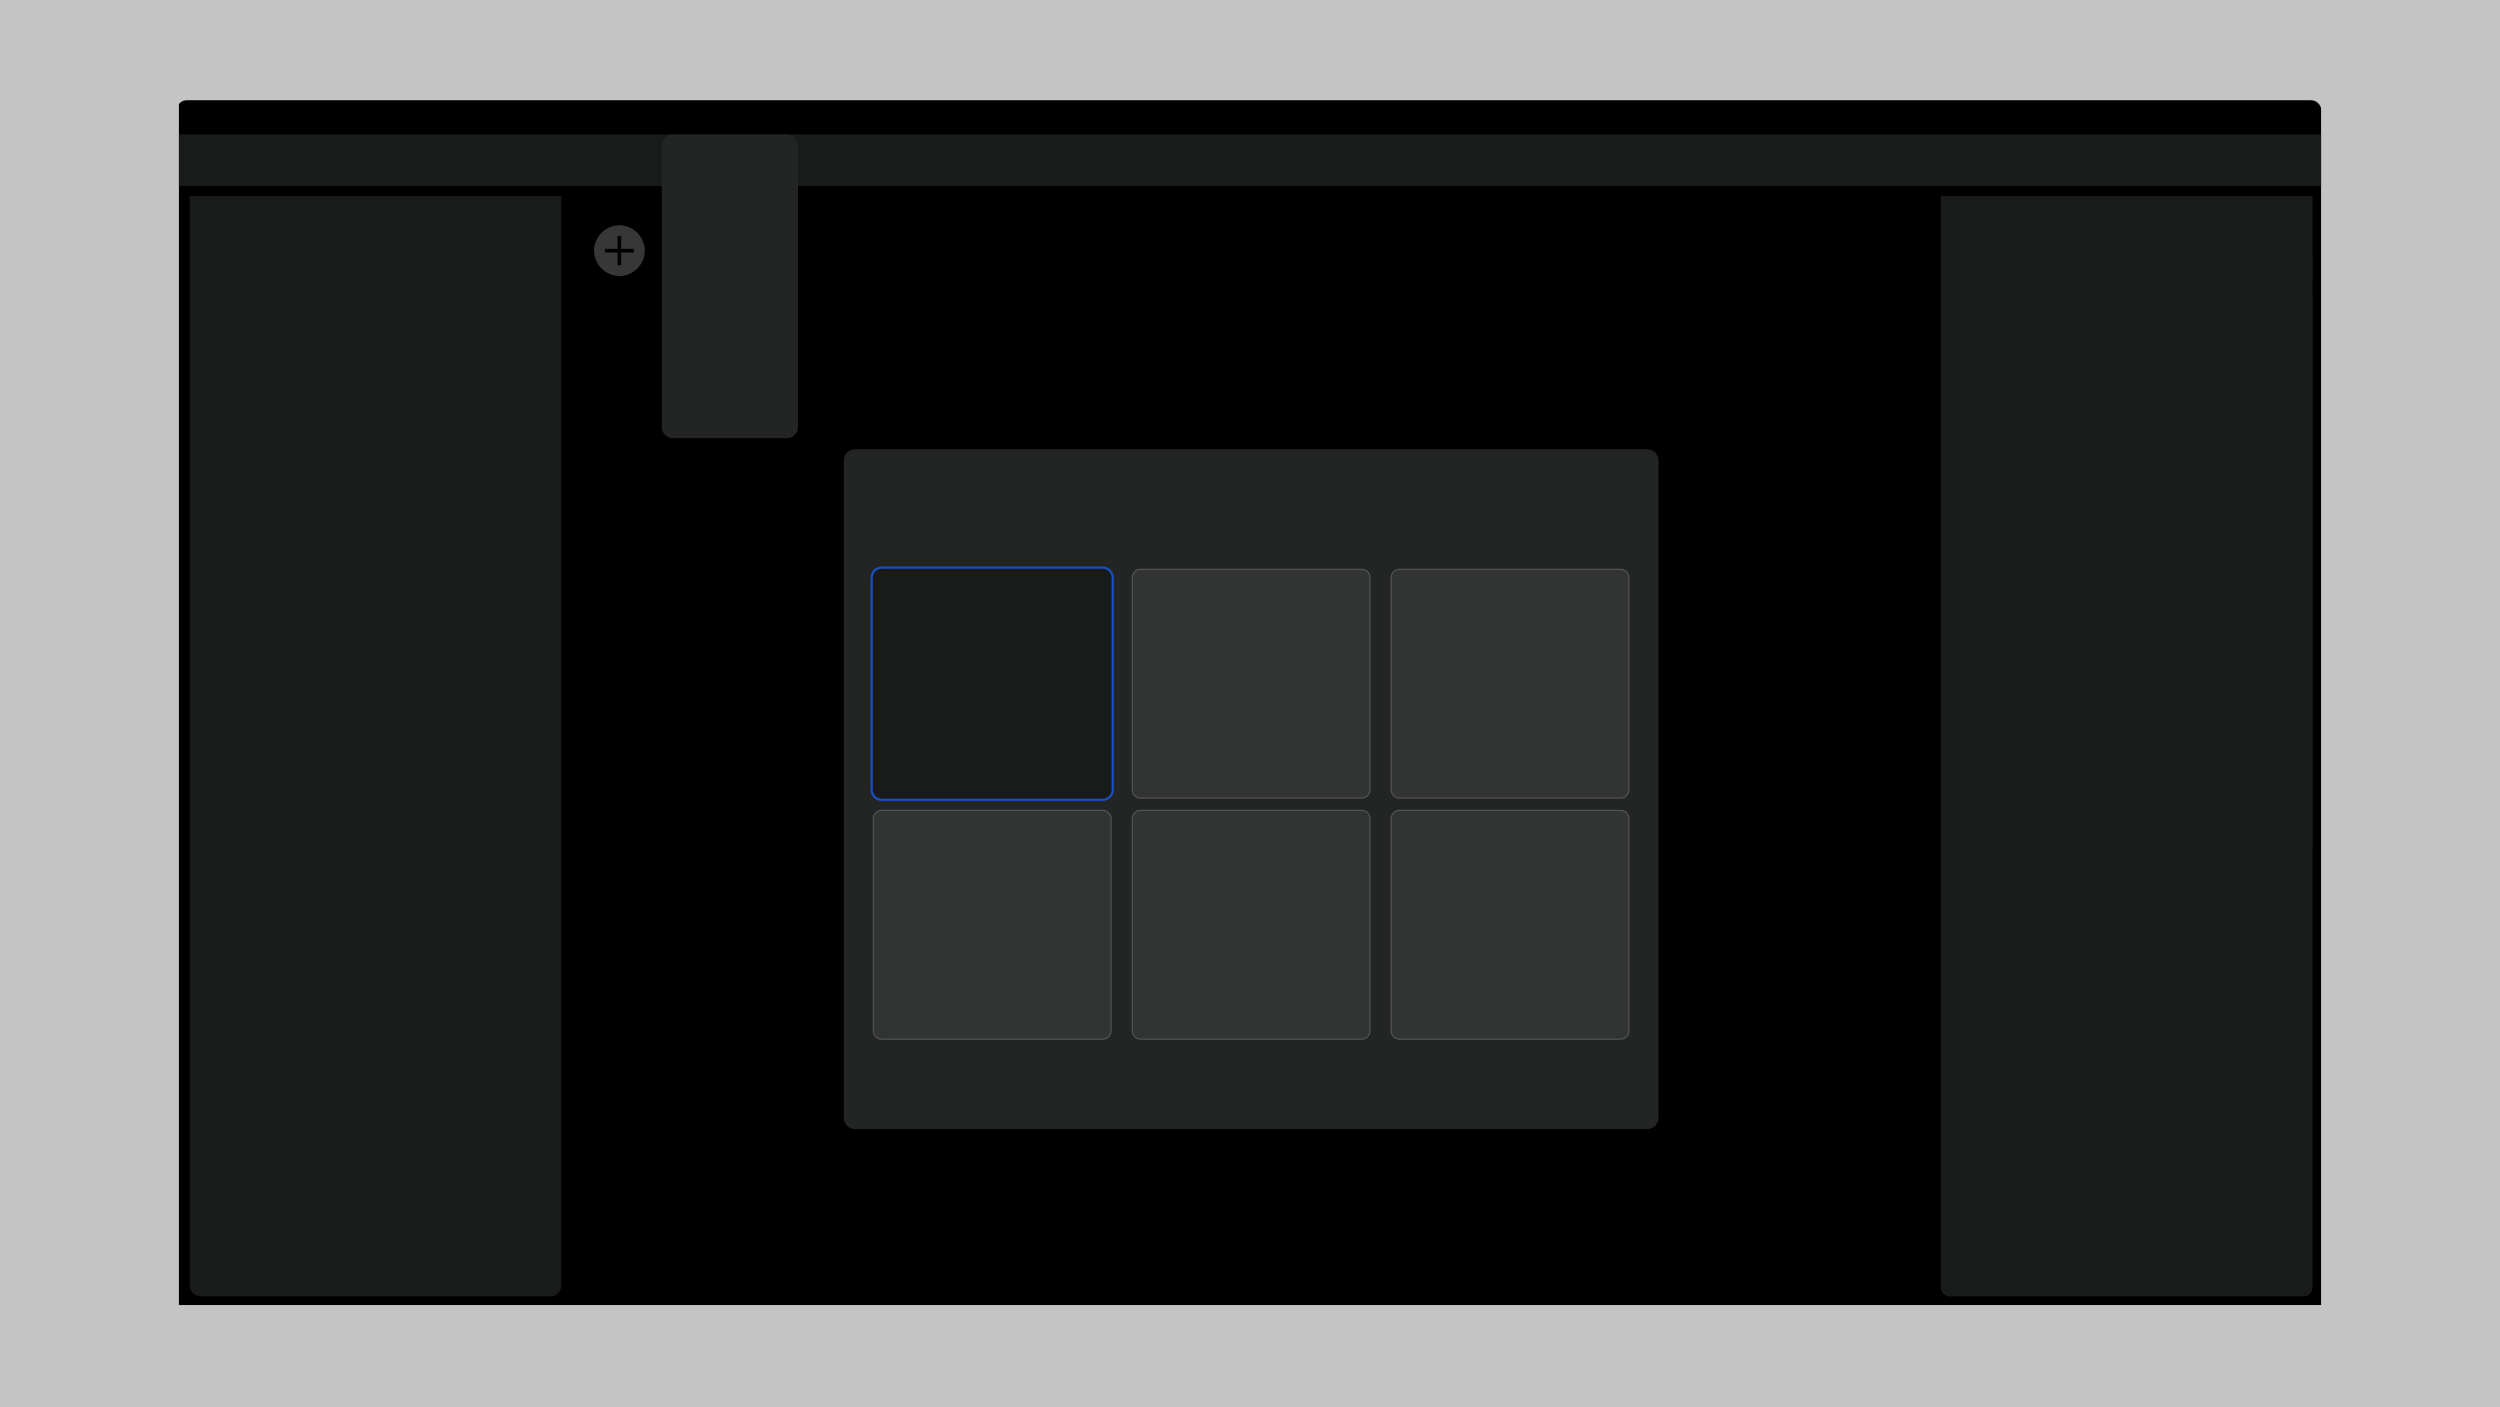 <svg xmlns="http://www.w3.org/2000/svg" width="1400" height="788" fill="none"><g filter="url(#a)"><path fill="#C4C4C4" d="M0 0h1400v788H0z"/></g><g clip-path="url(#b)"><mask id="c" width="1200" height="675" x="100" y="56" maskUnits="userSpaceOnUse" style="mask-type:luminance"><path fill="#fff" d="M1300 56H100v675h1200V56Z"/></mask><g mask="url(#c)"><path fill="#000" d="M98.75 62.25A6.25 6.25 0 0 1 105 56h1188.75c3.45 0 6.25 2.798 6.25 6.25v668.125c0 3.45-2.8 6.25-6.25 6.25H105c-3.452 0-6.25-2.8-6.25-6.25V62.25Z"/><path fill="#909294" d="M1289.61 293.5h-188.75v-.625h188.75v.625Z"/><path fill="#fff" fill-rule="evenodd" d="M1146.25 252.875v1.563c0 .863-.7 1.562-1.56 1.562a1.57 1.57 0 0 1-1.57-1.562v-1.563h-.62v1.563c0 1.208.98 2.187 2.19 2.187 1.2 0 2.19-.979 2.19-2.187v-1.563h-.63Zm0-2.5h.63v-1.563c0-1.208-.99-2.187-2.19-2.187-1.21 0-2.19.979-2.19 2.187v1.563h.62v-1.563c0-.863.71-1.562 1.57-1.562.86 0 1.56.699 1.56 1.562v1.563Z" clip-rule="evenodd"/><path fill="#373737" d="M346.875 126.156a14.396 14.396 0 0 0-14.219 14.219 14.396 14.396 0 0 0 14.219 14.219 14.396 14.396 0 0 0 14.219-14.219 14.396 14.396 0 0 0-14.219-14.219ZM355 141.391h-7.109v7.109h-2.032v-7.109h-7.109v-2.032h7.109v-7.109h2.032v7.109H355v2.032Z"/><path fill="#191A1A" d="M1300 75.375H100v28.75h1200v-28.75Z"/><path fill="#191A1A" d="M1300 75.375H100v28.75h1200v-28.75Z"/><path fill="#232424" d="M370.625 81.625a6.25 6.25 0 0 1 6.25-6.25h63.75a6.25 6.25 0 0 1 6.25 6.25v16.25h-76.25v-16.25Zm0 16.25h76.25v141.25a6.25 6.25 0 0 1-6.25 6.25h-63.75a6.25 6.25 0 0 1-6.25-6.25V97.875Z"/></g><path fill="#191A1A" d="M1295 109.75h-208.12v27.5H1295v-27.5Zm-208.12 27.5H1295V721a5 5 0 0 1-5 5h-198.12c-2.77 0-5-2.237-5-5V137.25Z"/><path fill="#191A1A" d="M1295 143.5h-208.12v15H1295v-15Zm0 21.25h-208.12v311.875H1295V164.75Zm-1188.75-55h208.125v610c0 3.45-2.798 6.25-6.25 6.25H112.5c-3.452 0-6.25-2.8-6.25-6.25v-610Z"/><path fill="#232424" d="M922.5 251.625H478.75a6.25 6.25 0 0 0-6.25 6.25V626a6.25 6.25 0 0 0 6.25 6.25H922.5a6.25 6.25 0 0 0 6.25-6.25V257.875a6.25 6.25 0 0 0-6.25-6.25Z"/><path fill="#232424" d="M498.711 284.125h-2.578l-2.805-4.512-.96.689v3.823h-2.27v-10.708h2.27v4.9c.152-.21.301-.42.447-.63.146-.21.296-.42.447-.63l2.9-3.64h2.52l-3.736 4.738 3.765 5.97Zm3.406-8.189v8.189h-2.234v-8.189h2.234Zm-1.114-3.207c.333 0 .618.078.858.234.239.151.359.437.359.857 0 .415-.12.703-.359.864-.24.156-.525.235-.858.235a1.54 1.54 0 0 1-.863-.235c-.235-.161-.352-.449-.352-.864 0-.42.117-.706.352-.857.238-.156.526-.234.863-.234Zm8.116 3.053c.874 0 1.577.24 2.109.718.532.474.798 1.235.798 2.285v5.34h-2.233v-4.783c0-.586-.108-1.028-.323-1.325-.21-.298-.542-.447-.995-.447-.684 0-1.15.232-1.4.695-.249.464-.373 1.134-.373 2.007v3.853h-2.234v-8.189h1.707l.3 1.048h.125c.175-.284.393-.513.651-.689a2.86 2.86 0 0 1 .872-.388c.322-.083.654-.125.996-.125Zm8.584 0c.757 0 1.408.147 1.955.44.547.288.97.708 1.267 1.26.298.552.447 1.225.447 2.021v1.084h-5.281c.025.63.213 1.126.564 1.487.357.356.85.535 1.48.535.523 0 1.001-.054 1.435-.162a7.255 7.255 0 0 0 1.341-.483v1.729c-.405.2-.83.346-1.275.439-.439.093-.974.139-1.603.139-.821 0-1.548-.151-2.183-.454a3.395 3.395 0 0 1-1.487-1.384c-.357-.62-.535-1.401-.535-2.344 0-.957.162-1.753.483-2.387.328-.64.782-1.118 1.363-1.436.581-.322 1.257-.484 2.029-.484Zm.015 1.59c-.435 0-.797.139-1.085.417-.283.279-.447.716-.49 1.311h3.135a2.233 2.233 0 0 0-.183-.886 1.376 1.376 0 0 0-.514-.615c-.224-.152-.512-.227-.863-.227Zm15.087-1.59c.928 0 1.629.24 2.103.718.478.474.717 1.235.717 2.285v5.34h-2.241v-4.783c0-.586-.1-1.028-.3-1.325-.201-.298-.511-.447-.931-.447-.59 0-1.01.212-1.259.637-.249.42-.374 1.023-.374 1.809v4.109h-2.234v-4.783c0-.39-.043-.718-.131-.982-.089-.263-.223-.461-.404-.593-.18-.132-.412-.197-.695-.197-.415 0-.742.105-.981.315-.235.205-.404.51-.506.915-.098.4-.146.891-.146 1.472v3.853h-2.234v-8.189h1.706l.3 1.048h.125a2.16 2.16 0 0 1 .623-.689 2.7 2.7 0 0 1 .835-.388c.302-.083.61-.125.922-.125.601 0 1.109.098 1.524.293.42.196.742.499.967.909h.197c.245-.42.588-.725 1.033-.916.449-.19.91-.286 1.384-.286Zm8.475-.014c1.098 0 1.94.239 2.526.717.586.479.879 1.207.879 2.184v5.456h-1.56l-.432-1.113h-.058a4.12 4.12 0 0 1-.719.717 2.425 2.425 0 0 1-.841.41 4.394 4.394 0 0 1-1.158.132c-.483 0-.918-.092-1.304-.278a2.075 2.075 0 0 1-.9-.849c-.22-.387-.33-.875-.33-1.465 0-.87.305-1.509.915-1.919.611-.415 1.527-.645 2.747-.689l1.421-.044v-.358c0-.43-.112-.745-.337-.945-.224-.2-.537-.301-.938-.301-.395 0-.783.056-1.164.169a8.757 8.757 0 0 0-1.142.425l-.74-1.51c.435-.229.92-.41 1.457-.542a7.115 7.115 0 0 1 1.678-.197Zm1.186 4.563-.865.029c-.722.02-1.225.149-1.508.389-.278.238-.418.553-.418.944 0 .342.101.586.301.732.2.142.461.213.784.213.478 0 .881-.141 1.208-.425.332-.283.498-.686.498-1.208v-.674Zm7.976 2.161c.244 0 .481-.025.711-.073.234-.05.466-.11.695-.184v1.663a4.138 4.138 0 0 1-.893.264 5.7 5.7 0 0 1-1.157.109c-.488 0-.928-.078-1.319-.234a1.87 1.87 0 0 1-.915-.828c-.22-.395-.33-.945-.33-1.648v-3.947h-1.069v-.945l1.23-.747.645-1.729h1.428v1.743h2.292v1.678h-2.292v3.947c0 .313.088.547.263.703.181.152.418.228.711.228Zm5.303-6.556v8.189h-2.234v-8.189h2.234Zm-1.114-3.207c.332 0 .618.078.857.234.24.151.359.437.359.857 0 .415-.119.703-.359.864a1.534 1.534 0 0 1-.857.235c-.336 0-.625-.079-.864-.235-.234-.161-.351-.449-.351-.864 0-.42.117-.706.351-.857.239-.156.528-.234.864-.234Zm6.79 11.542c-.81 0-1.501-.146-2.073-.439-.571-.298-1.005-.757-1.303-1.377-.298-.62-.447-1.414-.447-2.38 0-1.001.168-1.817.505-2.447.342-.634.813-1.101 1.414-1.399.605-.297 1.306-.447 2.102-.447.566 0 1.054.057 1.465.169.415.108.776.237 1.084.388l-.66 1.729a9.987 9.987 0 0 0-.981-.344 3.046 3.046 0 0 0-.908-.14c-.391 0-.716.093-.974.278-.259.182-.452.455-.579.821-.127.366-.19.825-.19 1.377 0 .542.068.991.205 1.347.137.357.334.623.593.799.259.171.574.256.945.256.464 0 .876-.061 1.237-.183a4.838 4.838 0 0 0 1.055-.527v1.912c-.341.214-.7.368-1.076.461-.372.097-.842.146-1.414.146Zm7.632 3.458a5.6 5.6 0 0 1-.791-.059 5.155 5.155 0 0 1-.681-.125v-1.758c.18.049.351.083.512.103.157.024.335.037.535.037.303 0 .559-.086.769-.257.21-.166.315-.495.315-.988v-8.746h2.234v9.075c0 .498-.095.952-.286 1.363-.19.415-.498.744-.922.988-.425.244-.987.367-1.685.367Zm.564-13.909c0-.42.117-.706.351-.857.24-.156.528-.234.865-.234.332 0 .617.078.857.234.239.151.358.437.358.857 0 .415-.119.703-.358.864-.24.156-.525.235-.857.235-.337 0-.625-.079-.865-.235-.234-.161-.351-.449-.351-.864Zm12.121 6.196c0 .684-.092 1.289-.278 1.816-.18.528-.447.975-.798 1.341a3.37 3.37 0 0 1-1.26.82c-.488.186-1.04.278-1.655.278a4.388 4.388 0 0 1-1.589-.278 3.536 3.536 0 0 1-1.253-.82 3.808 3.808 0 0 1-.82-1.341c-.191-.527-.286-1.132-.286-1.816 0-.908.161-1.677.484-2.307a3.306 3.306 0 0 1 1.377-1.435c.595-.328 1.306-.492 2.131-.492.766 0 1.445.164 2.036.492a3.44 3.44 0 0 1 1.399 1.435c.342.63.512 1.399.512 2.307Zm-5.661 0c0 .537.058.989.176 1.355.117.366.3.642.549.828.249.185.574.278.974.278.395 0 .715-.093.96-.278.249-.186.429-.462.542-.828.117-.366.175-.818.175-1.355 0-.542-.058-.991-.175-1.347-.113-.362-.293-.633-.542-.814-.25-.18-.574-.271-.975-.271-.59 0-1.02.203-1.289.608-.263.405-.395 1.013-.395 1.824Zm9.741-4.08v8.189h-2.234v-8.189h2.234Zm-1.113-3.207c.332 0 .618.078.856.234.24.151.36.437.36.857 0 .415-.12.703-.36.864a1.529 1.529 0 0 1-.856.235c-.337 0-.625-.079-.864-.235-.235-.161-.352-.449-.352-.864 0-.42.117-.706.352-.857.239-.156.527-.234.864-.234Zm8.115 3.053c.874 0 1.577.24 2.11.718.531.474.798 1.235.798 2.285v5.34h-2.234v-4.783c0-.586-.108-1.028-.323-1.325-.21-.298-.541-.447-.996-.447-.683 0-1.149.232-1.399.695-.248.464-.373 1.134-.373 2.007v3.853h-2.234v-8.189h1.707l.3 1.048h.124c.176-.284.393-.513.652-.689a2.86 2.86 0 0 1 .872-.388c.322-.083.654-.125.996-.125Zm8.657 6.71c.244 0 .481-.025.711-.073.234-.05.466-.11.695-.184v1.663a4.138 4.138 0 0 1-.893.264 5.7 5.7 0 0 1-1.157.109c-.488 0-.928-.078-1.318-.234a1.867 1.867 0 0 1-.916-.828c-.22-.395-.33-.945-.33-1.648v-3.947H597.2v-.945l1.23-.747.645-1.729h1.428v1.743h2.293v1.678h-2.293v3.947c0 .313.088.547.264.703.181.152.418.228.71.228Zm8.782-.799c0 .557-.132 1.028-.396 1.414-.258.38-.647.671-1.164.872-.518.195-1.162.292-1.934.292a8.538 8.538 0 0 1-1.472-.109 6.11 6.11 0 0 1-1.23-.367v-1.845c.444.2.92.365 1.428.497a5.65 5.65 0 0 0 1.347.191c.435 0 .745-.063.931-.191.19-.132.286-.302.286-.512a.606.606 0 0 0-.118-.366c-.073-.113-.234-.237-.483-.374-.249-.141-.64-.325-1.172-.549a7.718 7.718 0 0 1-1.267-.652 2.2 2.2 0 0 1-.732-.777c-.157-.302-.235-.685-.235-1.149 0-.757.293-1.326.879-1.707.591-.386 1.379-.579 2.366-.579.507 0 .991.052 1.45.154a7.1 7.1 0 0 1 1.428.491l-.674 1.612c-.405-.177-.788-.32-1.15-.433a3.616 3.616 0 0 0-1.091-.168c-.327 0-.574.044-.74.132a.428.428 0 0 0-.249.402c0 .132.042.25.125.352.088.103.254.217.498.345.249.121.613.28 1.091.475.464.191.867.391 1.209.601.341.205.605.461.791.769.185.303.278.696.278 1.179Zm-119.301 14.579c.461 0 .843.055 1.143.168.303.112.527.283.673.512.15.23.224.522.224.876 0 .264-.049.488-.147.674a1.38 1.38 0 0 1-.384.461c-.159.122-.328.22-.509.293l1.52 2.369h-.992l-1.293-2.146h-.861v2.146h-.879v-5.353h1.505Zm-.059.732h-.567v1.75h.608c.408 0 .703-.075.886-.227.186-.151.278-.375.278-.67 0-.31-.098-.53-.296-.659-.195-.129-.498-.194-.909-.194Zm4.871.491c.362 0 .672.074.931.223.258.149.457.36.597.634.138.273.208.6.208.981v.461H494.8c.009.393.114.696.315.908.203.213.486.319.849.319.259 0 .491-.024.696-.073a3.89 3.89 0 0 0 .641-.223v.699a2.823 2.823 0 0 1-.619.209c-.21.044-.461.066-.754.066-.398 0-.749-.077-1.051-.231a1.682 1.682 0 0 1-.707-.696c-.169-.307-.252-.69-.252-1.146 0-.454.076-.84.23-1.157.154-.318.37-.559.648-.725.278-.167.603-.249.974-.249Zm0 .648c-.271 0-.491.087-.659.264-.166.175-.264.433-.293.772h1.846a1.428 1.428 0 0 0-.103-.538.78.78 0 0 0-.293-.366.866.866 0 0 0-.498-.132Zm4.787-.648c.48 0 .866.175 1.157.527.293.352.439.874.439 1.567 0 .46-.068.846-.205 1.161-.134.313-.323.55-.567.71a1.507 1.507 0 0 1-.847.239c-.205 0-.383-.027-.534-.081a1.327 1.327 0 0 1-.659-.494h-.052a6.785 6.785 0 0 1 .052.648v1.652h-.865v-5.852h.704l.121.56h.04c.075-.115.167-.221.275-.319.11-.098.241-.174.395-.231.157-.058.338-.087.546-.087Zm-.231.703c-.237 0-.427.047-.572.142a.809.809 0 0 0-.311.422 2.385 2.385 0 0 0-.102.707v.12c0 .301.03.556.091.766a.914.914 0 0 0 .312.476c.146.107.344.161.593.161a.78.78 0 0 0 .52-.172 1.02 1.02 0 0 0 .311-.491c.069-.212.103-.462.103-.75 0-.438-.078-.777-.235-1.019-.153-.241-.39-.362-.71-.362Zm4.878-.703a2.063 2.063 0 0 1 .432.04l-.08.805a1.245 1.245 0 0 0-.191-.033 2.076 2.076 0 0 0-.197-.01c-.155 0-.301.025-.44.077a1.039 1.039 0 0 0-.623.604 1.402 1.402 0 0 0-.091.527v2.12h-.865v-4.053h.674l.118.713h.04a1.8 1.8 0 0 1 .3-.395c.12-.12.256-.215.41-.286.156-.073.327-.109.513-.109Zm4.772 2.094c0 .337-.044.636-.132.898a1.785 1.785 0 0 1-.385.662 1.704 1.704 0 0 1-.608.411 2.2 2.2 0 0 1-.802.139c-.278 0-.533-.047-.765-.139a1.761 1.761 0 0 1-.604-.411 1.868 1.868 0 0 1-.392-.662 2.675 2.675 0 0 1-.139-.898c0-.447.077-.825.23-1.135.157-.312.379-.55.667-.714.288-.164.631-.245 1.029-.245.374 0 .703.081.989.245.285.164.508.402.67.714.161.313.242.691.242 1.135Zm-2.941 0c0 .296.035.548.106.758.073.21.186.372.337.484.151.109.347.164.586.164s.435-.055.586-.164a.968.968 0 0 0 .333-.484c.071-.21.106-.462.106-.758 0-.295-.035-.545-.106-.75a.928.928 0 0 0-.333-.473c-.151-.11-.348-.165-.59-.165-.356 0-.616.12-.78.359-.163.24-.245.582-.245 1.029Zm5.292 2.11c-.484 0-.872-.176-1.165-.528-.29-.354-.436-.875-.436-1.564 0-.695.148-1.222.443-1.578.298-.356.69-.534 1.176-.534.205 0 .384.028.538.084.154.053.286.127.396.22.112.092.207.196.285.311h.041a9.435 9.435 0 0 1-.044-.326 3.862 3.862 0 0 1-.022-.399v-1.458h.864v5.698h-.674l-.153-.553h-.037a1.372 1.372 0 0 1-.278.319c-.11.093-.242.168-.396.223a1.55 1.55 0 0 1-.538.085Zm.241-.7c.369 0 .629-.106.78-.319.152-.212.23-.53.234-.955v-.114c0-.454-.073-.802-.219-1.044-.147-.243-.414-.366-.802-.366a.794.794 0 0 0-.71.378c-.162.248-.242.596-.242 1.043 0 .447.08.789.242 1.026.163.234.402.351.717.351Zm6.603-3.427v4.053h-.677l-.118-.545h-.047a1.178 1.178 0 0 1-.326.348c-.132.09-.279.157-.439.201-.162.046-.332.07-.51.07-.305 0-.566-.052-.783-.154a1.091 1.091 0 0 1-.495-.483c-.114-.218-.172-.498-.172-.843v-2.647h.865v2.486c0 .315.063.551.19.707.129.156.33.234.6.234.262 0 .469-.054.623-.161a.864.864 0 0 0 .326-.476c.066-.21.099-.468.099-.773v-2.017h.864Zm2.868 4.127c-.384 0-.716-.075-.996-.224a1.5 1.5 0 0 1-.649-.685c-.151-.307-.226-.698-.226-1.171 0-.494.082-.897.248-1.209.167-.313.396-.543.689-.692a2.219 2.219 0 0 1 1.014-.223c.242 0 .46.024.655.073.199.046.365.104.502.172l-.256.689a3.47 3.47 0 0 0-.458-.154 1.73 1.73 0 0 0-.45-.063 1.05 1.05 0 0 0-.593.158.939.939 0 0 0-.352.469 2.264 2.264 0 0 0-.113.772c0 .298.038.549.117.754a.948.948 0 0 0 .348.462.995.995 0 0 0 .567.154c.222 0 .422-.027.597-.081.176-.053.342-.123.498-.208v.747a1.842 1.842 0 0 1-.494.194 2.715 2.715 0 0 1-.648.066Zm3.709-4.204c.361 0 .671.074.931.223.258.149.457.36.597.634.138.273.208.6.208.981v.461h-2.706c.01.393.115.696.315.908.203.213.486.319.849.319.259 0 .491-.024.696-.073a3.89 3.89 0 0 0 .641-.223v.699a2.823 2.823 0 0 1-.619.209c-.21.044-.461.066-.754.066-.399 0-.748-.077-1.051-.231a1.682 1.682 0 0 1-.707-.696c-.169-.307-.253-.69-.253-1.146 0-.454.077-.84.231-1.157.154-.318.37-.559.648-.725.278-.167.604-.249.974-.249Zm0 .648a.87.87 0 0 0-.659.264c-.166.175-.263.433-.293.772h1.846a1.428 1.428 0 0 0-.103-.538.773.773 0 0 0-.293-.366.866.866 0 0 0-.498-.132Zm6.288 3.556c-.383 0-.715-.075-.996-.224a1.493 1.493 0 0 1-.648-.685c-.151-.307-.227-.698-.227-1.171 0-.494.082-.897.249-1.209.166-.313.395-.543.688-.692a2.223 2.223 0 0 1 1.015-.223c.241 0 .46.024.655.073.198.046.365.104.502.172l-.256.689a3.52 3.52 0 0 0-.458-.154 1.737 1.737 0 0 0-.451-.063c-.237 0-.434.053-.593.158a.944.944 0 0 0-.352.469 2.288 2.288 0 0 0-.113.772c0 .298.039.549.117.754a.954.954 0 0 0 .348.462.998.998 0 0 0 .568.154c.222 0 .421-.027.597-.081a2.67 2.67 0 0 0 .498-.208v.747a1.862 1.862 0 0 1-.495.194 2.71 2.71 0 0 1-.648.066Zm5.684-2.11c0 .337-.044.636-.132.898a1.785 1.785 0 0 1-.385.662 1.71 1.71 0 0 1-.607.411 2.204 2.204 0 0 1-.802.139 2.06 2.06 0 0 1-.766-.139 1.761 1.761 0 0 1-.604-.411 1.883 1.883 0 0 1-.392-.662 2.675 2.675 0 0 1-.139-.898c0-.447.077-.825.231-1.135.156-.312.378-.55.666-.714.288-.164.631-.245 1.029-.245.373 0 .704.081.989.245.286.164.509.402.67.714.161.313.242.691.242 1.135Zm-2.941 0c0 .296.035.548.106.758.074.21.186.372.337.484.152.109.347.164.586.164.24 0 .434-.055.586-.164a.962.962 0 0 0 .333-.484c.071-.21.107-.462.107-.758 0-.295-.036-.545-.107-.75a.922.922 0 0 0-.333-.473c-.152-.11-.348-.165-.59-.165-.356 0-.616.12-.78.359-.163.24-.245.582-.245 1.029Zm8.511-2.094c.454 0 .796.117 1.025.351.232.234.348.611.348 1.128v2.651h-.861v-2.497c0-.308-.06-.539-.179-.696-.12-.156-.302-.234-.545-.234-.342 0-.589.109-.741.329-.148.218-.223.533-.223.949v2.149h-.86v-2.497c0-.205-.027-.376-.081-.513a.599.599 0 0 0-.238-.311.723.723 0 0 0-.406-.106c-.237 0-.427.054-.568.161a.892.892 0 0 0-.3.476 2.704 2.704 0 0 0-.092.765v2.025h-.86v-4.053h.67l.12.545h.048c.083-.142.186-.257.308-.348.124-.092.262-.161.414-.205.151-.046.308-.069.472-.069.303 0 .558.054.765.16.208.105.363.267.465.484h.067c.126-.22.303-.382.53-.487.228-.105.468-.157.722-.157Zm4.654 0c.481 0 .867.175 1.157.527.293.352.44.874.44 1.567 0 .46-.069.846-.205 1.161a1.55 1.55 0 0 1-.568.71 1.502 1.502 0 0 1-.845.239c-.205 0-.384-.027-.535-.081a1.333 1.333 0 0 1-.659-.494h-.051c.011.098.023.206.032.326.013.117.019.224.019.322v1.652h-.865v-5.852h.703l.121.56h.041c.075-.115.167-.221.274-.319.11-.098.242-.174.396-.231.156-.058.338-.087.545-.087Zm-.23.703c-.237 0-.428.047-.572.142a.809.809 0 0 0-.311.422 2.322 2.322 0 0 0-.102.707v.12c0 .301.03.556.091.766a.918.918 0 0 0 .311.476c.147.107.345.161.593.161.21 0 .384-.057.52-.172.14-.115.244-.278.312-.491.068-.212.103-.462.103-.75 0-.438-.078-.777-.235-1.019-.154-.241-.39-.362-.71-.362Zm3.687 3.427h-.864v-5.698h.864v5.698Zm2.846-4.13c.361 0 .671.074.93.223.259.149.458.36.597.634.139.273.209.6.209.981v.461h-2.707c.01.393.115.696.315.908.203.213.486.319.85.319.259 0 .491-.024.696-.073.207-.051.421-.126.641-.223v.699a2.823 2.823 0 0 1-.619.209c-.21.044-.462.066-.755.066-.398 0-.748-.077-1.051-.231a1.693 1.693 0 0 1-.707-.696c-.168-.307-.252-.69-.252-1.146 0-.454.077-.84.23-1.157.154-.318.37-.559.649-.725.278-.167.603-.249.974-.249Zm0 .648a.87.87 0 0 0-.66.264c-.165.175-.263.433-.293.772h1.847a1.428 1.428 0 0 0-.103-.538.78.78 0 0 0-.293-.366.868.868 0 0 0-.498-.132Zm3.604 1.41-1.355-1.981h.981l.926 1.424.931-1.424h.977l-1.362 1.981 1.432 2.072h-.985l-.993-1.52-.996 1.52h-.978l1.422-2.072Zm9.763-2.058c.454 0 .795.117 1.025.351.232.234.348.611.348 1.128v2.651h-.861v-2.497c0-.308-.06-.539-.179-.696-.12-.156-.302-.234-.546-.234-.342 0-.588.109-.74.329-.148.218-.223.533-.223.949v2.149h-.86v-2.497c0-.205-.027-.376-.081-.513a.599.599 0 0 0-.238-.311.725.725 0 0 0-.407-.106c-.236 0-.426.054-.568.161a.904.904 0 0 0-.3.476 2.744 2.744 0 0 0-.091.765v2.025h-.861v-4.053h.671l.12.545h.048a1.14 1.14 0 0 1 .308-.348c.124-.092.262-.161.414-.205.151-.046.308-.069.472-.069.303 0 .558.054.765.16.208.105.363.267.465.484h.066c.127-.22.304-.382.531-.487.227-.105.467-.157.722-.157Zm4.189 0c.361 0 .671.074.93.223.259.149.458.36.597.634.139.273.209.6.209.981v.461h-2.707c.01.393.115.696.315.908.203.213.486.319.85.319.259 0 .491-.024.696-.073a3.89 3.89 0 0 0 .641-.223v.699a2.823 2.823 0 0 1-.619.209c-.21.044-.462.066-.754.066-.398 0-.749-.077-1.052-.231a1.693 1.693 0 0 1-.707-.696c-.168-.307-.252-.69-.252-1.146 0-.454.077-.84.231-1.157.153-.318.37-.559.648-.725.278-.167.603-.249.974-.249Zm0 .648a.868.868 0 0 0-.659.264c-.166.175-.264.433-.293.772h1.845a1.41 1.41 0 0 0-.102-.538.773.773 0 0 0-.293-.366.866.866 0 0 0-.498-.132Zm4.34 3.556c-.384 0-.715-.075-.997-.224a1.498 1.498 0 0 1-.648-.685c-.151-.307-.227-.698-.227-1.171 0-.494.083-.897.249-1.209.166-.313.396-.543.689-.692a2.219 2.219 0 0 1 1.014-.223c.242 0 .46.024.656.073.197.046.365.104.502.172l-.257.689a3.47 3.47 0 0 0-.458-.154 1.73 1.73 0 0 0-.45-.063c-.237 0-.435.053-.594.158a.943.943 0 0 0-.351.469 2.264 2.264 0 0 0-.113.772c0 .298.038.549.116.754a.96.96 0 0 0 .348.462 1 1 0 0 0 .568.154c.222 0 .421-.027.597-.081.176-.053.342-.123.498-.208v.747a1.869 1.869 0 0 1-.494.194 2.715 2.715 0 0 1-.648.066Zm2.955-5.772v1.432c0 .149-.005.295-.015.436a4.533 4.533 0 0 1-.025.329h.047c.086-.141.191-.257.315-.347.124-.093.264-.163.417-.209.157-.046.323-.07.499-.07.31 0 .573.052.791.157.217.103.383.263.498.48.117.218.176.5.176.847v2.643h-.861v-2.483c0-.315-.065-.55-.194-.707-.13-.158-.33-.237-.601-.237-.261 0-.469.055-.622.164a.888.888 0 0 0-.326.48c-.066.21-.099.467-.099.769v2.014h-.861v-5.698h.861Zm5.497 1.568c.512 0 .899.113 1.161.34.263.227.395.581.395 1.062v2.728h-.612l-.164-.575h-.029a2.05 2.05 0 0 1-.356.363 1.243 1.243 0 0 1-.424.212 2.003 2.003 0 0 1-.583.074c-.242 0-.457-.044-.648-.132a1.027 1.027 0 0 1-.451-.41c-.11-.183-.164-.415-.164-.696 0-.417.155-.731.465-.941.313-.21.784-.326 1.413-.348l.703-.026v-.212c0-.281-.065-.481-.197-.601-.13-.119-.313-.179-.55-.179-.202 0-.399.029-.589.088-.191.058-.376.13-.557.216l-.278-.608a3.05 3.05 0 0 1 .674-.256c.253-.067.517-.099.791-.099Zm.703 2.193-.524.019c-.43.014-.731.087-.905.219a.646.646 0 0 0-.26.542c0 .201.06.347.18.44.12.09.277.135.472.135.298 0 .545-.084.74-.253.198-.17.297-.421.297-.75v-.352Zm4.171-2.193c.457 0 .812.118 1.065.355.257.234.385.612.385 1.132v2.643h-.86v-2.483c0-.315-.065-.55-.195-.707-.129-.158-.329-.237-.6-.237-.393 0-.666.121-.82.362-.151.242-.228.592-.228 1.051v2.014h-.86v-4.053h.67l.121.549h.047c.089-.142.197-.258.327-.348.131-.093.278-.163.439-.209.164-.046.333-.069.509-.069Zm3.515.077v4.053h-.86v-4.053h.86Zm-.424-1.553c.132 0 .245.035.341.106.097.07.146.193.146.366 0 .171-.049.293-.146.366a.557.557 0 0 1-.341.107.565.565 0 0 1-.348-.107c-.093-.073-.14-.195-.14-.366 0-.173.047-.296.14-.366a.565.565 0 0 1 .348-.106Zm3.292 5.68c-.383 0-.715-.075-.996-.224a1.5 1.5 0 0 1-.649-.685c-.151-.307-.226-.698-.226-1.171 0-.494.083-.897.249-1.209.166-.313.395-.543.688-.692a2.226 2.226 0 0 1 1.015-.223c.241 0 .46.024.655.073.198.046.365.104.502.172l-.256.689a3.571 3.571 0 0 0-.458-.154 1.743 1.743 0 0 0-.451-.063c-.236 0-.434.053-.593.158a.943.943 0 0 0-.351.469 2.262 2.262 0 0 0-.114.772c0 .298.039.549.117.754a.948.948 0 0 0 .348.462.997.997 0 0 0 .567.154c.223 0 .422-.027.598-.081.176-.053.341-.123.497-.208v.747a1.842 1.842 0 0 1-.494.194 2.715 2.715 0 0 1-.648.066Zm3.684-4.204c.513 0 .9.113 1.161.34.264.227.395.581.395 1.062v2.728h-.611l-.165-.575h-.029a2.08 2.08 0 0 1-.355.363 1.247 1.247 0 0 1-.425.212 1.998 1.998 0 0 1-.583.074c-.241 0-.457-.044-.648-.132a1.03 1.03 0 0 1-.45-.41c-.11-.183-.165-.415-.165-.696 0-.417.155-.731.465-.941.313-.21.784-.326 1.414-.348l.703-.026v-.212c0-.281-.066-.481-.198-.601-.129-.119-.313-.179-.549-.179-.203 0-.399.029-.59.088-.19.058-.376.13-.557.216l-.278-.608c.198-.105.423-.191.674-.256.254-.067.517-.099.791-.099Zm.703 2.193-.523.019c-.43.014-.732.087-.905.219a.646.646 0 0 0-.26.542c0 .201.06.347.18.44.119.09.276.135.472.135.298 0 .545-.084.74-.253.198-.17.296-.421.296-.75v-.352Zm2.923 1.937h-.864v-5.698h.864v5.698Zm5.903-1.157c0 .266-.065.491-.194.674-.13.183-.319.322-.568.418a2.607 2.607 0 0 1-.908.139 3.79 3.79 0 0 1-.733-.062 2.625 2.625 0 0 1-.575-.183v-.744c.194.09.41.169.649.234a2.6 2.6 0 0 0 .685.099c.283 0 .486-.044.611-.132a.421.421 0 0 0 .11-.593.78.78 0 0 0-.278-.216 5.34 5.34 0 0 0-.593-.271 4.859 4.859 0 0 1-.648-.307 1.141 1.141 0 0 1-.4-.37 1.05 1.05 0 0 1-.136-.561c0-.359.142-.631.425-.816.286-.188.663-.282 1.132-.282a3.298 3.298 0 0 1 1.355.292l-.271.648a4.06 4.06 0 0 0-.553-.197 1.97 1.97 0 0 0-.56-.081c-.222 0-.392.035-.509.103a.323.323 0 0 0-.172.293c0 .095.028.176.084.242a.896.896 0 0 0 .289.197c.139.067.332.148.579.246.242.092.45.19.626.292.178.101.315.224.41.37.096.147.143.336.143.568Zm.319-2.896h.937l.831 2.314c.037.105.07.209.099.311.032.1.059.199.081.297.024.098.044.195.059.293h.022c.024-.127.058-.268.102-.425.046-.158.097-.317.154-.476l.798-2.314h.927l-1.74 4.61c-.1.263-.223.488-.37.674a1.411 1.411 0 0 1-.513.424 1.488 1.488 0 0 1-.677.147c-.122 0-.228-.007-.318-.022a2.433 2.433 0 0 1-.232-.04v-.688a1.8 1.8 0 0 0 .195.032c.078.01.158.015.242.015a.81.81 0 0 0 .398-.092.805.805 0 0 0 .286-.26c.078-.109.143-.235.194-.377l.144-.381-1.619-4.042Zm7.349 2.896c0 .266-.064.491-.194.674a1.195 1.195 0 0 1-.567.418c-.247.092-.55.139-.908.139-.284 0-.528-.021-.733-.062a2.608 2.608 0 0 1-.575-.183v-.744c.193.09.409.169.648.234.242.066.47.099.685.099.284 0 .487-.044.612-.132a.423.423 0 0 0 .186-.359.383.383 0 0 0-.076-.234.786.786 0 0 0-.279-.216 5.255 5.255 0 0 0-.593-.271 4.859 4.859 0 0 1-.648-.307 1.138 1.138 0 0 1-.399-.37 1.05 1.05 0 0 1-.136-.561c0-.359.142-.631.425-.816.285-.188.663-.282 1.131-.282a3.341 3.341 0 0 1 1.356.292l-.272.648a4.096 4.096 0 0 0-.552-.197 1.972 1.972 0 0 0-.561-.081c-.222 0-.392.035-.509.103a.323.323 0 0 0-.172.293c0 .095.028.176.084.242a.89.89 0 0 0 .29.197c.139.067.332.148.578.246.242.092.45.19.627.292.178.101.315.224.41.37.095.147.142.336.142.568Zm2.44.535a1.962 1.962 0 0 0 .633-.106v.652a1.865 1.865 0 0 1-.37.106 2.51 2.51 0 0 1-.472.044 1.6 1.6 0 0 1-.619-.114.903.903 0 0 1-.436-.399c-.108-.188-.162-.448-.162-.78v-2.179h-.552v-.385l.593-.303.282-.869h.542v.902h1.161v.655h-1.161v2.168c0 .205.051.358.154.458.102.1.238.15.407.15Zm3.072-3.508c.361 0 .671.074.93.223a1.5 1.5 0 0 1 .597.634c.139.273.209.6.209.981v.461h-2.707c.01.393.115.696.315.908.203.213.486.319.85.319.258 0 .491-.024.696-.073.207-.051.421-.126.641-.223v.699a2.823 2.823 0 0 1-.619.209c-.21.044-.462.066-.755.066-.398 0-.748-.077-1.051-.231a1.693 1.693 0 0 1-.707-.696c-.168-.307-.252-.69-.252-1.146 0-.454.077-.84.23-1.157.154-.318.371-.559.649-.725.278-.167.603-.249.974-.249Zm0 .648c-.271 0-.491.087-.659.264-.167.175-.264.433-.294.772h1.846a1.41 1.41 0 0 0-.102-.538.78.78 0 0 0-.293-.366.868.868 0 0 0-.498-.132Zm7.288-.648c.454 0 .795.117 1.025.351.232.234.348.611.348 1.128v2.651h-.861v-2.497c0-.308-.059-.539-.179-.696-.12-.156-.302-.234-.546-.234-.342 0-.588.109-.739.329-.15.218-.224.533-.224.949v2.149h-.861v-2.497c0-.205-.027-.376-.08-.513a.604.604 0 0 0-.238-.311.725.725 0 0 0-.407-.106c-.237 0-.426.054-.567.161a.888.888 0 0 0-.301.476c-.06.207-.091.462-.091.765v2.025h-.861v-4.053h.67l.121.545h.048c.082-.142.186-.257.307-.348.125-.092.263-.161.414-.205a1.62 1.62 0 0 1 .473-.069c.302 0 .557.054.765.16.207.105.363.267.465.484h.066c.127-.22.304-.382.531-.487a1.7 1.7 0 0 1 .722-.157Zm5.298 2.973c0 .266-.064.491-.194.674a1.195 1.195 0 0 1-.567.418 2.611 2.611 0 0 1-.908.139c-.284 0-.528-.021-.733-.062a2.608 2.608 0 0 1-.575-.183v-.744c.193.09.409.169.649.234.241.066.469.099.684.099.284 0 .487-.044.612-.132a.424.424 0 0 0 .11-.593.79.79 0 0 0-.278-.216 5.372 5.372 0 0 0-.594-.271 4.982 4.982 0 0 1-.648-.307 1.138 1.138 0 0 1-.399-.37 1.05 1.05 0 0 1-.136-.561c0-.359.142-.631.425-.816.286-.188.663-.282 1.132-.282a3.32 3.32 0 0 1 1.355.292l-.272.648a4.048 4.048 0 0 0-.552-.197 1.972 1.972 0 0 0-.561-.081c-.222 0-.392.035-.508.103a.324.324 0 0 0-.173.293c0 .095.028.176.084.242a.902.902 0 0 0 .29.197c.139.067.332.148.578.246.242.092.451.19.627.292.178.101.315.224.41.37.095.147.142.336.142.568Zm.807.703c0-.2.051-.34.153-.421a.596.596 0 0 1 .381-.125c.149 0 .276.042.381.125.107.081.161.221.161.421 0 .196-.054.337-.161.425a.581.581 0 0 1-.381.128.581.581 0 0 1-.381-.128c-.102-.088-.153-.229-.153-.425Zm6.499-4.229c-.256 0-.485.046-.688.139-.2.093-.37.227-.509.403a1.813 1.813 0 0 0-.319.633c-.073.247-.11.525-.11.835 0 .415.059.773.176 1.073.117.298.296.527.535.689.239.158.542.238.908.238.227 0 .448-.022.663-.067.214-.043.437-.103.666-.179v.748a3.434 3.434 0 0 1-.659.186 4.48 4.48 0 0 1-.769.059c-.547 0-1.001-.114-1.362-.341a2.079 2.079 0 0 1-.806-.959c-.175-.413-.264-.896-.264-1.45 0-.406.057-.777.169-1.114.113-.337.276-.627.491-.871.215-.247.48-.436.795-.568a2.769 2.769 0 0 1 1.087-.201c.268 0 .532.03.791.091.261.059.503.143.725.253l-.308.725a4.366 4.366 0 0 0-.582-.227 2.104 2.104 0 0 0-.63-.095Zm5.974 2.647c0 .337-.045.636-.132.898a1.785 1.785 0 0 1-.385.662 1.704 1.704 0 0 1-.608.411 2.2 2.2 0 0 1-.802.139c-.278 0-.533-.047-.765-.139a1.775 1.775 0 0 1-.605-.411 1.898 1.898 0 0 1-.392-.662 2.702 2.702 0 0 1-.138-.898c0-.447.077-.825.23-1.135.157-.312.379-.55.667-.714.288-.164.631-.245 1.029-.245.373 0 .703.081.989.245.285.164.509.402.67.714.161.313.242.691.242 1.135Zm-2.942 0c0 .296.036.548.107.758.073.21.185.372.336.484.152.109.347.164.587.164.239 0 .434-.055.585-.164a.963.963 0 0 0 .334-.484c.071-.21.106-.462.106-.758 0-.295-.035-.545-.106-.75a.924.924 0 0 0-.334-.473c-.151-.11-.347-.165-.589-.165-.356 0-.616.12-.78.359-.164.24-.246.582-.246 1.029Zm8.512-2.094c.453 0 .795.117 1.025.351.231.234.348.611.348 1.128v2.651h-.861v-2.497c0-.308-.06-.539-.179-.696-.12-.156-.302-.234-.546-.234-.342 0-.589.109-.74.329-.149.218-.223.533-.223.949v2.149h-.861v-2.497a1.41 1.41 0 0 0-.08-.513.599.599 0 0 0-.238-.311.725.725 0 0 0-.407-.106c-.236 0-.426.054-.568.161a.898.898 0 0 0-.3.476 2.744 2.744 0 0 0-.091.765v2.025h-.861v-4.053h.67l.121.545h.048a1.14 1.14 0 0 1 .308-.348c.124-.092.261-.161.413-.205a1.62 1.62 0 0 1 .473-.069c.302 0 .557.054.765.16.207.105.362.267.465.484h.066c.127-.22.304-.382.531-.487.227-.105.467-.157.722-.157Zm3.435-1.568v1.373c0 .159-.005.315-.015.469-.007.151-.015.27-.022.355h.037c.11-.175.262-.323.457-.443.198-.122.451-.183.758-.183.482 0 .868.177 1.161.531.293.352.44.873.44 1.564 0 .459-.068.845-.202 1.157-.134.313-.323.55-.568.71a1.515 1.515 0 0 1-.853.239c-.307 0-.557-.057-.747-.169a1.476 1.476 0 0 1-.443-.399h-.062l-.158.494h-.644v-5.698h.861Zm.988 2.271c-.244 0-.438.049-.582.146a.83.83 0 0 0-.308.44 2.463 2.463 0 0 0-.098.736v.077c0 .452.07.797.212 1.036.144.239.405.359.784.359.3 0 .53-.121.692-.363.161-.244.242-.593.242-1.047 0-.459-.081-.805-.242-1.037-.159-.231-.392-.347-.7-.347Zm3.684-.626v4.053h-.86v-4.053h.86Zm-.424-1.553a.55.55 0 0 1 .34.106c.098.07.147.193.147.366 0 .171-.049.293-.147.366a.552.552 0 0 1-.34.107.565.565 0 0 1-.348-.107c-.093-.073-.14-.195-.14-.366 0-.173.047-.296.14-.366a.565.565 0 0 1 .348-.106Zm3.772 1.476c.456 0 .811.118 1.065.355.256.234.385.612.385 1.132v2.643h-.861v-2.483c0-.315-.064-.55-.194-.707-.129-.158-.33-.237-.6-.237-.394 0-.667.121-.821.362-.151.242-.227.592-.227 1.051v2.014h-.861v-4.053h.671l.121.549h.047c.088-.142.196-.258.326-.348.132-.093.279-.163.439-.209a1.88 1.88 0 0 1 .51-.069Zm4.27 0c.361 0 .671.074.93.223a1.5 1.5 0 0 1 .597.634c.139.273.208.6.208.981v.461h-2.706c.01.393.115.696.315.908.203.213.486.319.849.319.259 0 .492-.024.697-.073.207-.051.42-.126.64-.223v.699a2.806 2.806 0 0 1-.619.209c-.21.044-.461.066-.754.066-.398 0-.748-.077-1.051-.231a1.687 1.687 0 0 1-.707-.696c-.168-.307-.253-.69-.253-1.146 0-.454.077-.84.231-1.157.154-.318.37-.559.648-.725.279-.167.603-.249.975-.249Zm0 .648a.869.869 0 0 0-.66.264c-.165.175-.263.433-.293.772h1.846a1.39 1.39 0 0 0-.103-.538.772.772 0 0 0-.292-.366.87.87 0 0 0-.498-.132Zm4.248 5.284c-.127 0-.248-.01-.363-.029a1.847 1.847 0 0 1-.289-.063v-.688c.083.025.163.043.241.055.078.012.168.018.268.018a.582.582 0 0 0 .392-.131c.105-.089.157-.255.157-.502v-4.515h.861v4.592c0 .246-.044.465-.132.655a.954.954 0 0 1-.41.447c-.186.108-.428.161-.725.161Zm.355-6.936c0-.173.046-.296.139-.366a.565.565 0 0 1 .348-.106c.131 0 .245.035.34.106.098.07.147.193.147.366 0 .171-.049.293-.147.366a.554.554 0 0 1-.34.107.565.565 0 0 1-.348-.107c-.093-.073-.139-.195-.139-.366Zm5.735 3.098c0 .337-.044.636-.132.898a1.785 1.785 0 0 1-.385.662 1.704 1.704 0 0 1-.608.411 2.197 2.197 0 0 1-.802.139c-.278 0-.533-.047-.765-.139a1.775 1.775 0 0 1-.605-.411 1.881 1.881 0 0 1-.391-.662 2.675 2.675 0 0 1-.139-.898c0-.447.077-.825.23-1.135.157-.312.379-.55.667-.714.288-.164.631-.245 1.029-.245.373 0 .703.081.989.245.285.164.509.402.67.714.161.313.242.691.242 1.135Zm-2.941 0c0 .296.035.548.106.758.073.21.186.372.337.484.151.109.347.164.586.164s.435-.055.586-.164a.962.962 0 0 0 .333-.484c.071-.21.106-.462.106-.758 0-.295-.035-.545-.106-.75a.922.922 0 0 0-.333-.473c-.151-.11-.348-.165-.59-.165-.356 0-.616.12-.78.359-.163.24-.245.582-.245 1.029Zm4.79-2.017v4.053h-.861v-4.053h.861Zm-.425-1.553c.132 0 .246.035.341.106.097.07.146.193.146.366 0 .171-.049.293-.146.366a.555.555 0 0 1-.341.107.567.567 0 0 1-.348-.107c-.092-.073-.139-.195-.139-.366 0-.173.047-.296.139-.366a.567.567 0 0 1 .348-.106Zm3.772 1.476c.457 0 .812.118 1.066.355.257.234.385.612.385 1.132v2.643h-.861v-2.483c0-.315-.065-.55-.194-.707-.13-.158-.33-.237-.601-.237-.393 0-.666.121-.82.362-.152.242-.227.592-.227 1.051v2.014h-.861v-4.053h.671l.12.549h.048a1.17 1.17 0 0 1 .326-.348c.132-.093.278-.163.439-.209.164-.046.333-.069.509-.069Zm4.164 3.508a1.953 1.953 0 0 0 .634-.106v.652a1.877 1.877 0 0 1-.371.106 2.495 2.495 0 0 1-.472.044c-.229 0-.436-.038-.619-.114a.901.901 0 0 1-.435-.399c-.108-.188-.162-.448-.162-.78v-2.179h-.553v-.385l.594-.303.282-.869h.542v.902h1.16v.655h-1.16v2.168c0 .205.051.358.154.458.102.1.238.15.406.15Zm4.182-.535c0 .266-.065.491-.194.674a1.193 1.193 0 0 1-.568.418 2.607 2.607 0 0 1-.908.139 3.78 3.78 0 0 1-.732-.062 2.591 2.591 0 0 1-.575-.183v-.744c.193.09.409.169.648.234.242.066.47.099.685.099.283 0 .487-.044.611-.132a.421.421 0 0 0 .11-.593.78.78 0 0 0-.278-.216 5.255 5.255 0 0 0-.593-.271 4.92 4.92 0 0 1-.648-.307 1.133 1.133 0 0 1-.4-.37 1.06 1.06 0 0 1-.135-.561c0-.359.142-.631.425-.816.285-.188.662-.282 1.131-.282a3.298 3.298 0 0 1 1.355.292l-.271.648a4.06 4.06 0 0 0-.553-.197 1.97 1.97 0 0 0-.56-.081c-.222 0-.392.035-.509.103a.323.323 0 0 0-.172.293c0 .095.028.176.084.242a.896.896 0 0 0 .289.197c.14.067.333.148.579.246.242.092.45.19.626.292.178.101.315.224.41.37.096.147.143.336.143.568Zm4.387.535a1.956 1.956 0 0 0 .634-.106v.652a1.886 1.886 0 0 1-.37.106 2.506 2.506 0 0 1-.473.044c-.229 0-.435-.038-.618-.114a.903.903 0 0 1-.436-.399c-.108-.188-.161-.448-.161-.78v-2.179h-.553v-.385l.593-.303.282-.869h.542v.902h1.161v.655h-1.161v2.168c0 .205.051.358.154.458.102.1.238.15.406.15Zm5.047-1.414c0 .337-.044.636-.132.898a1.785 1.785 0 0 1-.385.662 1.71 1.71 0 0 1-.607.411 2.204 2.204 0 0 1-.802.139 2.06 2.06 0 0 1-.766-.139 1.761 1.761 0 0 1-.604-.411 1.883 1.883 0 0 1-.392-.662 2.675 2.675 0 0 1-.139-.898c0-.447.077-.825.231-1.135.156-.312.378-.55.666-.714.288-.164.631-.245 1.029-.245.373 0 .704.081.989.245.286.164.509.402.67.714.161.313.242.691.242 1.135Zm-2.941 0c0 .296.035.548.106.758.074.21.186.372.337.484.152.109.347.164.586.164.24 0 .434-.055.586-.164a.962.962 0 0 0 .333-.484c.071-.21.107-.462.107-.758 0-.295-.036-.545-.107-.75a.922.922 0 0 0-.333-.473c-.152-.11-.348-.165-.59-.165-.356 0-.616.12-.78.359-.163.24-.245.582-.245 1.029Zm5.087 3.838c-.55 0-.971-.098-1.264-.297a.946.946 0 0 1-.439-.831c0-.249.078-.46.234-.634.157-.17.38-.288.67-.355a.742.742 0 0 1-.285-.226.574.574 0 0 1-.118-.349c0-.151.043-.28.128-.388.086-.107.214-.211.386-.311a1.127 1.127 0 0 1-.514-.439 1.343 1.343 0 0 1-.19-.722c0-.293.062-.542.187-.747.125-.208.306-.365.545-.473.24-.109.529-.164.868-.164a3.332 3.332 0 0 1 .652.077h1.403v.479l-.688.128a1.232 1.232 0 0 1 .215.704c0 .42-.145.751-.435.992-.288.239-.687.359-1.194.359a4.396 4.396 0 0 1-.355-.029.675.675 0 0 0-.202.179.362.362 0 0 0-.069.217c0 .065.023.119.069.16a.46.46 0 0 0 .205.088c.093.02.206.03.338.03h.699c.444 0 .784.094 1.018.282.234.188.351.463.351.827 0 .461-.19.817-.571 1.066-.381.252-.929.377-1.644.377Zm.033-.604c.3 0 .553-.029.758-.088a1.01 1.01 0 0 0 .465-.253.529.529 0 0 0 .157-.384.434.434 0 0 0-.098-.304.545.545 0 0 0-.297-.147 2.51 2.51 0 0 0-.491-.04h-.637c-.159 0-.299.025-.421.073a.66.66 0 0 0-.286.22.589.589 0 0 0-.099.344c0 .186.082.329.246.429.166.1.4.15.703.15Zm.168-3.157c.252 0 .439-.068.561-.205.121-.139.183-.334.183-.586 0-.273-.064-.478-.191-.615-.124-.137-.31-.205-.556-.205-.242 0-.427.069-.553.209-.125.139-.187.345-.187.618 0 .247.062.44.187.579.126.137.312.205.556.205Zm4.417-2.171c.361 0 .671.074.93.223a1.5 1.5 0 0 1 .597.634c.139.273.208.6.208.981v.461h-2.706c.01.393.115.696.315.908.203.213.486.319.85.319.258 0 .491-.024.696-.073.207-.051.42-.126.64-.223v.699a2.798 2.798 0 0 1-.618.209c-.21.044-.462.066-.755.066-.398 0-.748-.077-1.051-.231a1.687 1.687 0 0 1-.707-.696c-.168-.307-.252-.69-.252-1.146 0-.454.077-.84.23-1.157.154-.318.37-.559.648-.725.279-.167.604-.249.975-.249Zm0 .648a.87.87 0 0 0-.66.264c-.165.175-.263.433-.293.772h1.847a1.41 1.41 0 0 0-.104-.538.772.772 0 0 0-.292-.366.868.868 0 0 0-.498-.132Zm4.215 2.86a1.953 1.953 0 0 0 .634-.106v.652a1.907 1.907 0 0 1-.37.106 2.514 2.514 0 0 1-.473.044c-.229 0-.436-.038-.619-.114a.903.903 0 0 1-.436-.399c-.107-.188-.161-.448-.161-.78v-2.179h-.553v-.385l.593-.303.282-.869h.542v.902h1.161v.655h-1.161v2.168c0 .205.052.358.155.458.102.1.237.15.406.15Zm2.318-5.076v1.432a6.856 6.856 0 0 1-.041.765h.048c.085-.141.19-.257.315-.347.125-.093.263-.163.418-.209a1.75 1.75 0 0 1 .497-.07c.311 0 .574.052.792.157.217.103.383.263.498.48.117.218.175.5.175.847v2.643h-.86v-2.483c0-.315-.065-.55-.194-.707-.129-.158-.33-.237-.601-.237-.261 0-.468.055-.622.164a.888.888 0 0 0-.326.48c-.066.21-.099.467-.099.769v2.014h-.861v-5.698h.861Zm5.522 1.568c.362 0 .672.074.93.223.259.149.459.36.597.634.14.273.209.6.209.981v.461h-2.706c.01.393.115.696.315.908.202.213.485.319.849.319.26 0 .491-.024.696-.073a3.86 3.86 0 0 0 .641-.223v.699a2.823 2.823 0 0 1-.619.209c-.21.044-.461.066-.754.066-.398 0-.748-.077-1.051-.231a1.687 1.687 0 0 1-.707-.696c-.168-.307-.253-.69-.253-1.146 0-.454.077-.84.231-1.157.154-.318.37-.559.648-.725.279-.167.603-.249.974-.249Zm0 .648a.868.868 0 0 0-.659.264c-.166.175-.264.433-.293.772h1.846a1.429 1.429 0 0 0-.102-.538.785.785 0 0 0-.293-.366.872.872 0 0 0-.499-.132Zm4.761-.648c.069 0 .144.003.225.01.081.008.15.018.206.03l-.081.805a1.164 1.164 0 0 0-.187-.033 2.104 2.104 0 0 0-.2-.01c-.15 0-.3.025-.438.077a1.014 1.014 0 0 0-.369.226c-.112.1-.193.226-.256.378a1.384 1.384 0 0 0-.088.527v2.12h-.866v-4.053h.673l.118.713h.038c.081-.143.181-.275.3-.395a1.37 1.37 0 0 1 .413-.286c.156-.073.325-.109.512-.109Zm1.056 3.676c0-.2.057-.34.157-.421a.596.596 0 0 1 .381-.125c.15 0 .275.042.381.125.106.081.163.221.163.421 0 .196-.057.337-.163.425a.581.581 0 0 1-.381.128.581.581 0 0 1-.381-.128c-.1-.088-.157-.229-.157-.425Zm8.569-2.274c0 .603-.112 1.107-.337 1.513a2.17 2.17 0 0 1-.975.912c-.432.202-.944.303-1.55.303h-1.488v-5.353h1.65c.556 0 1.031.1 1.438.3.4.197.712.492.931.882.219.388.331.87.331 1.443Zm-.919.026c0-.439-.069-.801-.206-1.084a1.33 1.33 0 0 0-.606-.63c-.269-.139-.594-.209-.988-.209h-.75v3.889h.625c.644 0 1.125-.164 1.45-.494.319-.33.475-.82.475-1.472Zm3.6-1.428c.363 0 .669.074.932.223.256.149.456.36.593.634.138.273.207.6.207.981v.461h-2.707c.013.393.119.696.319.908.2.213.488.319.85.319.256 0 .488-.024.694-.073a3.91 3.91 0 0 0 .643-.223v.699a2.945 2.945 0 0 1-.618.209 3.768 3.768 0 0 1-.756.066c-.4 0-.75-.077-1.05-.231a1.676 1.676 0 0 1-.707-.696c-.168-.307-.256-.69-.256-1.146 0-.454.081-.84.231-1.157a1.66 1.66 0 0 1 .65-.725c.275-.167.6-.249.975-.249Zm0 .648c-.275 0-.493.087-.662.264-.163.175-.263.433-.294.772h1.85a1.428 1.428 0 0 0-.106-.538.747.747 0 0 0-.294-.366.85.85 0 0 0-.494-.132Zm4.731.084h-.987v3.398h-.862v-3.398h-.663v-.414l.663-.253v-.281c0-.345.056-.618.162-.821a.98.98 0 0 1 .469-.436c.206-.09.45-.135.731-.135.188 0 .356.016.513.048.15.029.281.063.387.102l-.225.652a3.067 3.067 0 0 0-.275-.074 1.467 1.467 0 0 0-.331-.036c-.194 0-.338.061-.432.183-.093.122-.137.3-.137.535v.275h.987v.655Zm1.55-.655v4.053h-.862v-4.053h.862Zm-.424-1.553c.131 0 .243.035.337.106.1.07.15.193.15.366 0 .171-.05.293-.15.366a.543.543 0 0 1-.337.107.57.57 0 0 1-.351-.107c-.093-.073-.137-.195-.137-.366 0-.173.044-.296.137-.366a.57.57 0 0 1 .351-.106Zm3.768 1.476c.457 0 .806.118 1.063.355.256.234.387.612.387 1.132v2.643h-.862v-2.483c0-.315-.063-.55-.194-.707-.131-.158-.331-.237-.6-.237-.394 0-.669.121-.819.362-.156.242-.231.592-.231 1.051v2.014h-.856v-4.053h.668l.119.549h.05c.088-.142.194-.258.325-.348.132-.093.275-.163.438-.209.162-.046.331-.069.512-.069Zm4.269 0c.362 0 .669.074.931.223.256.149.456.36.594.634.137.273.213.6.213.981v.461h-2.707c.006.393.113.696.313.908.2.213.487.319.85.319.256 0 .487-.024.694-.073.206-.051.424-.126.643-.223v.699a2.933 2.933 0 0 1-.619.209 3.754 3.754 0 0 1-.756.066c-.4 0-.75-.077-1.05-.231a1.674 1.674 0 0 1-.706-.696c-.169-.307-.256-.69-.256-1.146 0-.454.081-.84.231-1.157a1.66 1.66 0 0 1 .65-.725c.275-.167.6-.249.975-.249Zm0 .648c-.275 0-.494.087-.663.264-.162.175-.262.433-.293.772h1.85a1.448 1.448 0 0 0-.106-.538.747.747 0 0 0-.294-.366.85.85 0 0 0-.494-.132Zm6.288 3.556c-.382 0-.719-.075-1.001-.224a1.508 1.508 0 0 1-.643-.685c-.15-.307-.231-.698-.231-1.171 0-.494.087-.897.249-1.209.169-.313.401-.543.688-.692.3-.149.637-.223 1.019-.223a2.757 2.757 0 0 1 1.156.245l-.256.689c-.15-.062-.3-.113-.456-.154a1.741 1.741 0 0 0-.45-.063c-.238 0-.438.053-.594.158a.962.962 0 0 0-.356.469 2.288 2.288 0 0 0-.113.772c0 .298.038.549.119.754a.917.917 0 0 0 .35.462c.15.103.344.154.562.154.225 0 .425-.027.6-.081a2.66 2.66 0 0 0 .5-.208v.747a1.896 1.896 0 0 1-.494.194 2.754 2.754 0 0 1-.649.066Zm5.681-2.11c0 .337-.044.636-.132.898a1.764 1.764 0 0 1-.381.662 1.729 1.729 0 0 1-.612.411c-.238.092-.5.139-.8.139-.282 0-.532-.047-.763-.139a1.705 1.705 0 0 1-.606-.411c-.169-.18-.3-.401-.394-.662a2.652 2.652 0 0 1-.137-.898c0-.447.075-.825.231-1.135.156-.312.375-.55.662-.714.294-.164.632-.245 1.032-.245.375 0 .706.081.987.245.288.164.513.402.675.714.157.313.238.691.238 1.135Zm-2.938 0c0 .296.031.548.106.758.069.21.182.372.338.484.15.109.344.164.581.164.244 0 .438-.055.588-.164a.96.96 0 0 0 .331-.484 2.27 2.27 0 0 0 .106-.758c0-.295-.031-.545-.106-.75a.92.92 0 0 0-.331-.473c-.15-.11-.35-.165-.588-.165-.356 0-.619.12-.781.359-.163.24-.244.582-.244 1.029Zm6.044-2.094c.456 0 .806.118 1.062.355.257.234.388.612.388 1.132v2.643h-.862v-2.483c0-.315-.063-.55-.194-.707-.131-.158-.331-.237-.6-.237-.394 0-.669.121-.825.362-.15.242-.225.592-.225 1.051v2.014h-.863v-4.053h.675l.119.549h.05a1.13 1.13 0 0 1 .325-.348c.131-.093.275-.163.438-.209.162-.046.331-.069.512-.069Zm5.375 2.973c0 .266-.062.491-.194.674-.125.183-.318.322-.568.418-.244.092-.55.139-.907.139a3.79 3.79 0 0 1-.731-.062 2.558 2.558 0 0 1-.575-.183v-.744c.194.09.406.169.65.234.237.066.469.099.681.099.281 0 .488-.044.613-.132a.421.421 0 0 0 .187-.359.389.389 0 0 0-.075-.234.797.797 0 0 0-.281-.216 4.893 4.893 0 0 0-.594-.271 5.43 5.43 0 0 1-.65-.307 1.1 1.1 0 0 1-.393-.37c-.094-.147-.138-.334-.138-.561 0-.359.144-.631.425-.816.288-.188.662-.282 1.131-.282.25 0 .481.025.7.077.225.048.444.12.656.215l-.274.648a3.93 3.93 0 0 0-.55-.197 1.965 1.965 0 0 0-.563-.081c-.219 0-.388.035-.506.103a.319.319 0 0 0-.175.293c0 .095.031.176.087.242.056.065.15.132.288.197.137.067.331.148.581.246.237.092.45.19.625.292.175.101.312.224.406.37.1.147.144.336.144.568Zm2.437.535c.113 0 .226-.01.338-.029.106-.022.206-.048.3-.077v.652a1.874 1.874 0 0 1-.369.106 2.575 2.575 0 0 1-.475.044c-.231 0-.437-.038-.618-.114a.934.934 0 0 1-.438-.399c-.106-.188-.156-.448-.156-.78v-2.179h-.557v-.385l.594-.303.281-.869h.544v.902h1.163v.655h-1.163v2.168c0 .205.05.358.15.458.106.1.244.15.406.15Zm3.513-3.508a2.3 2.3 0 0 1 .437.04l-.081.805a1.414 1.414 0 0 0-.194-.033 2.045 2.045 0 0 0-.193-.01c-.157 0-.3.025-.444.077a1.014 1.014 0 0 0-.619.604 1.381 1.381 0 0 0-.094.527v2.12h-.862v-4.053h.675l.112.713h.044c.082-.143.182-.275.3-.395.119-.12.257-.215.407-.286.156-.073.331-.109.512-.109Zm2.775 0c.513 0 .9.113 1.163.34.262.227.393.581.393 1.062v2.728h-.612l-.163-.575h-.031a1.891 1.891 0 0 1-.356.363 1.204 1.204 0 0 1-.425.212c-.156.049-.35.074-.582.074-.243 0-.456-.044-.649-.132a1.06 1.06 0 0 1-.451-.41c-.106-.183-.162-.415-.162-.696 0-.417.156-.731.463-.941.312-.21.787-.326 1.418-.348l.7-.026v-.212c0-.281-.062-.481-.2-.601-.125-.119-.312-.179-.544-.179-.206 0-.399.029-.593.088-.188.058-.375.13-.556.216l-.276-.608c.194-.105.419-.191.669-.256.257-.067.519-.099.794-.099Zm.7 2.193-.519.019c-.431.014-.731.087-.906.219a.643.643 0 0 0-.263.542c0 .201.063.347.182.44.119.09.275.135.475.135.294 0 .543-.084.737-.253.2-.17.294-.421.294-.75v-.352Zm2.919-2.116v4.053h-.857v-4.053h.857Zm-.425-1.553c.137 0 .25.035.343.106.1.07.144.193.144.366 0 .171-.044.293-.144.366a.546.546 0 0 1-.343.107.563.563 0 0 1-.344-.107c-.094-.073-.137-.195-.137-.366 0-.173.043-.296.137-.366a.563.563 0 0 1 .344-.106Zm3.775 1.476c.456 0 .812.118 1.069.355.256.234.381.612.381 1.132v2.643h-.863v-2.483c0-.315-.062-.55-.194-.707-.125-.158-.325-.237-.599-.237-.394 0-.663.121-.819.362-.15.242-.225.592-.225 1.051v2.014h-.863v-4.053h.669l.119.549h.05c.087-.142.2-.258.325-.348a1.44 1.44 0 0 1 .444-.209c.162-.046.331-.069.506-.069Zm4.162 3.508c.113 0 .225-.01.338-.029.106-.022.206-.048.3-.077v.652c-.1.041-.219.076-.375.106-.15.029-.306.044-.469.044-.231 0-.437-.038-.619-.114a.91.91 0 0 1-.437-.399c-.107-.188-.163-.448-.163-.78v-2.179h-.55v-.385l.594-.303.281-.869h.544v.902h1.156v.655h-1.156v2.168c0 .205.05.358.15.458.106.1.237.15.406.15Zm4.269.622h-.863v-5.698h.863v5.698Zm2.094-4.053v4.053h-.863v-4.053h.863Zm-.425-1.553c.131 0 .244.035.344.106.093.07.143.193.143.366 0 .171-.05.293-.143.366a.576.576 0 0 1-.344.107.58.58 0 0 1-.35-.107c-.088-.073-.138-.195-.138-.366 0-.173.05-.296.138-.366a.579.579 0 0 1 .35-.106Zm6.237 1.476c.456 0 .8.117 1.031.351.232.234.344.611.344 1.128v2.651h-.862v-2.497c0-.308-.056-.539-.175-.696-.119-.156-.3-.234-.55-.234-.338 0-.588.109-.738.329-.15.218-.225.533-.225.949v2.149h-.856v-2.497a1.5 1.5 0 0 0-.081-.513.599.599 0 0 0-.238-.311.719.719 0 0 0-.406-.106c-.237 0-.425.054-.569.161a.917.917 0 0 0-.3.476 2.701 2.701 0 0 0-.093.765v2.025h-.863v-4.053h.675l.119.545h.05c.081-.142.181-.257.306-.348a1.32 1.32 0 0 1 .413-.205 1.6 1.6 0 0 1 .475-.069c.3 0 .556.054.762.16.206.105.362.267.469.484h.062c.125-.22.306-.382.531-.487.225-.105.469-.157.719-.157Zm3.438.077v4.053h-.863v-4.053h.863Zm-.425-1.553c.131 0 .243.035.343.106.094.07.144.193.144.366 0 .171-.05.293-.144.366a.573.573 0 0 1-.343.107.58.58 0 0 1-.35-.107c-.088-.073-.138-.195-.138-.366 0-.173.05-.296.138-.366a.579.579 0 0 1 .35-.106Zm3.168 4.984a1.898 1.898 0 0 0 .632-.106v.652a1.874 1.874 0 0 1-.369.106c-.15.029-.306.044-.469.044-.231 0-.437-.038-.618-.114a.882.882 0 0 1-.438-.399c-.106-.188-.163-.448-.163-.78v-2.179h-.55v-.385l.588-.303.287-.869h.538v.902h1.162v.655H810.6v2.168c0 .205.05.358.156.458.1.1.238.15.406.15Zm4.182-.535c0 .266-.063.491-.194.674a1.206 1.206 0 0 1-.569.418 2.6 2.6 0 0 1-.906.139 3.79 3.79 0 0 1-.731-.062 2.542 2.542 0 0 1-.575-.183v-.744c.194.09.406.169.643.234.244.066.476.099.688.099.281 0 .488-.044.613-.132a.421.421 0 0 0 .187-.359.359.359 0 0 0-.081-.234c-.044-.071-.138-.143-.275-.216a5.46 5.46 0 0 0-.594-.271 4.957 4.957 0 0 1-.65-.307 1.187 1.187 0 0 1-.4-.37 1.079 1.079 0 0 1-.131-.561c0-.359.137-.631.425-.816.281-.188.662-.282 1.131-.282.25 0 .481.025.7.077.225.048.444.12.656.215l-.275.648a4.121 4.121 0 0 0-.55-.197 1.99 1.99 0 0 0-.562-.081c-.219 0-.394.035-.506.103a.319.319 0 0 0-.175.293c0 .095.031.176.087.242.056.065.15.132.287.197.138.067.332.148.576.246.243.092.45.19.631.292.175.101.312.224.406.37.094.147.144.336.144.568Zm.806.703c0-.2.05-.34.156-.421a.584.584 0 0 1 .381-.125c.144 0 .276.042.376.125.112.081.162.221.162.421 0 .196-.05.337-.162.425a.568.568 0 0 1-.376.128.57.57 0 0 1-.381-.128c-.106-.088-.156-.229-.156-.425Z"/><path fill="#191A1A" d="M617.5 317.875H493.75a5.624 5.624 0 0 0-5.625 5.625v118.75a5.624 5.624 0 0 0 5.625 5.625H617.5a5.624 5.624 0 0 0 5.625-5.625V323.5a5.624 5.624 0 0 0-5.625-5.625Z"/><path stroke="#1750C1" stroke-width="1.25" d="M617.5 317.875H493.75a5.624 5.624 0 0 0-5.625 5.625v118.75a5.624 5.624 0 0 0 5.625 5.625H617.5a5.624 5.624 0 0 0 5.625-5.625V323.5a5.624 5.624 0 0 0-5.625-5.625Z"/><path fill="#323333" d="M762.5 318.812H638.75a4.688 4.688 0 0 0-4.688 4.688v118.75a4.688 4.688 0 0 0 4.688 4.688H762.5a4.688 4.688 0 0 0 4.688-4.688V323.5a4.688 4.688 0 0 0-4.688-4.688Z"/><path stroke="#555659" stroke-width=".625" d="M762.5 318.812H638.75a4.688 4.688 0 0 0-4.688 4.688v118.75a4.688 4.688 0 0 0 4.688 4.688H762.5a4.688 4.688 0 0 0 4.688-4.688V323.5a4.688 4.688 0 0 0-4.688-4.688Z"/><path fill="#323333" d="M907.5 318.812H783.75a4.688 4.688 0 0 0-4.688 4.688v118.75a4.688 4.688 0 0 0 4.688 4.688H907.5a4.688 4.688 0 0 0 4.688-4.688V323.5a4.688 4.688 0 0 0-4.688-4.688Z"/><path stroke="#555659" stroke-width=".625" d="M907.5 318.812H783.75a4.688 4.688 0 0 0-4.688 4.688v118.75a4.688 4.688 0 0 0 4.688 4.688H907.5a4.688 4.688 0 0 0 4.688-4.688V323.5a4.688 4.688 0 0 0-4.688-4.688Z"/><path fill="#323333" d="M617.5 453.812H493.75a4.688 4.688 0 0 0-4.688 4.688v118.75a4.688 4.688 0 0 0 4.688 4.688H617.5a4.688 4.688 0 0 0 4.688-4.688V458.5a4.688 4.688 0 0 0-4.688-4.688Z"/><path stroke="#555659" stroke-width=".625" d="M617.5 453.812H493.75a4.688 4.688 0 0 0-4.688 4.688v118.75a4.688 4.688 0 0 0 4.688 4.688H617.5a4.688 4.688 0 0 0 4.688-4.688V458.5a4.688 4.688 0 0 0-4.688-4.688Z"/><path fill="#323333" d="M762.5 453.812H638.75a4.688 4.688 0 0 0-4.688 4.688v118.75a4.688 4.688 0 0 0 4.688 4.688H762.5a4.688 4.688 0 0 0 4.688-4.688V458.5a4.688 4.688 0 0 0-4.688-4.688Z"/><path stroke="#555659" stroke-width=".625" d="M762.5 453.812H638.75a4.688 4.688 0 0 0-4.688 4.688v118.75a4.688 4.688 0 0 0 4.688 4.688H762.5a4.688 4.688 0 0 0 4.688-4.688V458.5a4.688 4.688 0 0 0-4.688-4.688Z"/><path fill="#323333" d="M907.5 453.812H783.75a4.688 4.688 0 0 0-4.688 4.688v118.75a4.688 4.688 0 0 0 4.688 4.688H907.5a4.688 4.688 0 0 0 4.688-4.688V458.5a4.688 4.688 0 0 0-4.688-4.688Z"/><path stroke="#555659" stroke-width=".625" d="M907.5 453.812H783.75a4.688 4.688 0 0 0-4.688 4.688v118.75a4.688 4.688 0 0 0 4.688 4.688H907.5a4.688 4.688 0 0 0 4.688-4.688V458.5a4.688 4.688 0 0 0-4.688-4.688Z"/></g><defs><clipPath id="b"><path fill="#fff" d="M100 56h1200v675H100z"/></clipPath><filter id="a" width="1500" height="888" x="-50" y="-50" color-interpolation-filters="sRGB" filterUnits="userSpaceOnUse"><feFlood flood-opacity="0" result="BackgroundImageFix"/><feGaussianBlur in="BackgroundImageFix" stdDeviation="25"/><feComposite in2="SourceAlpha" operator="in" result="effect1_backgroundBlur_279_8945"/><feBlend in="SourceGraphic" in2="effect1_backgroundBlur_279_8945" result="shape"/></filter></defs></svg>